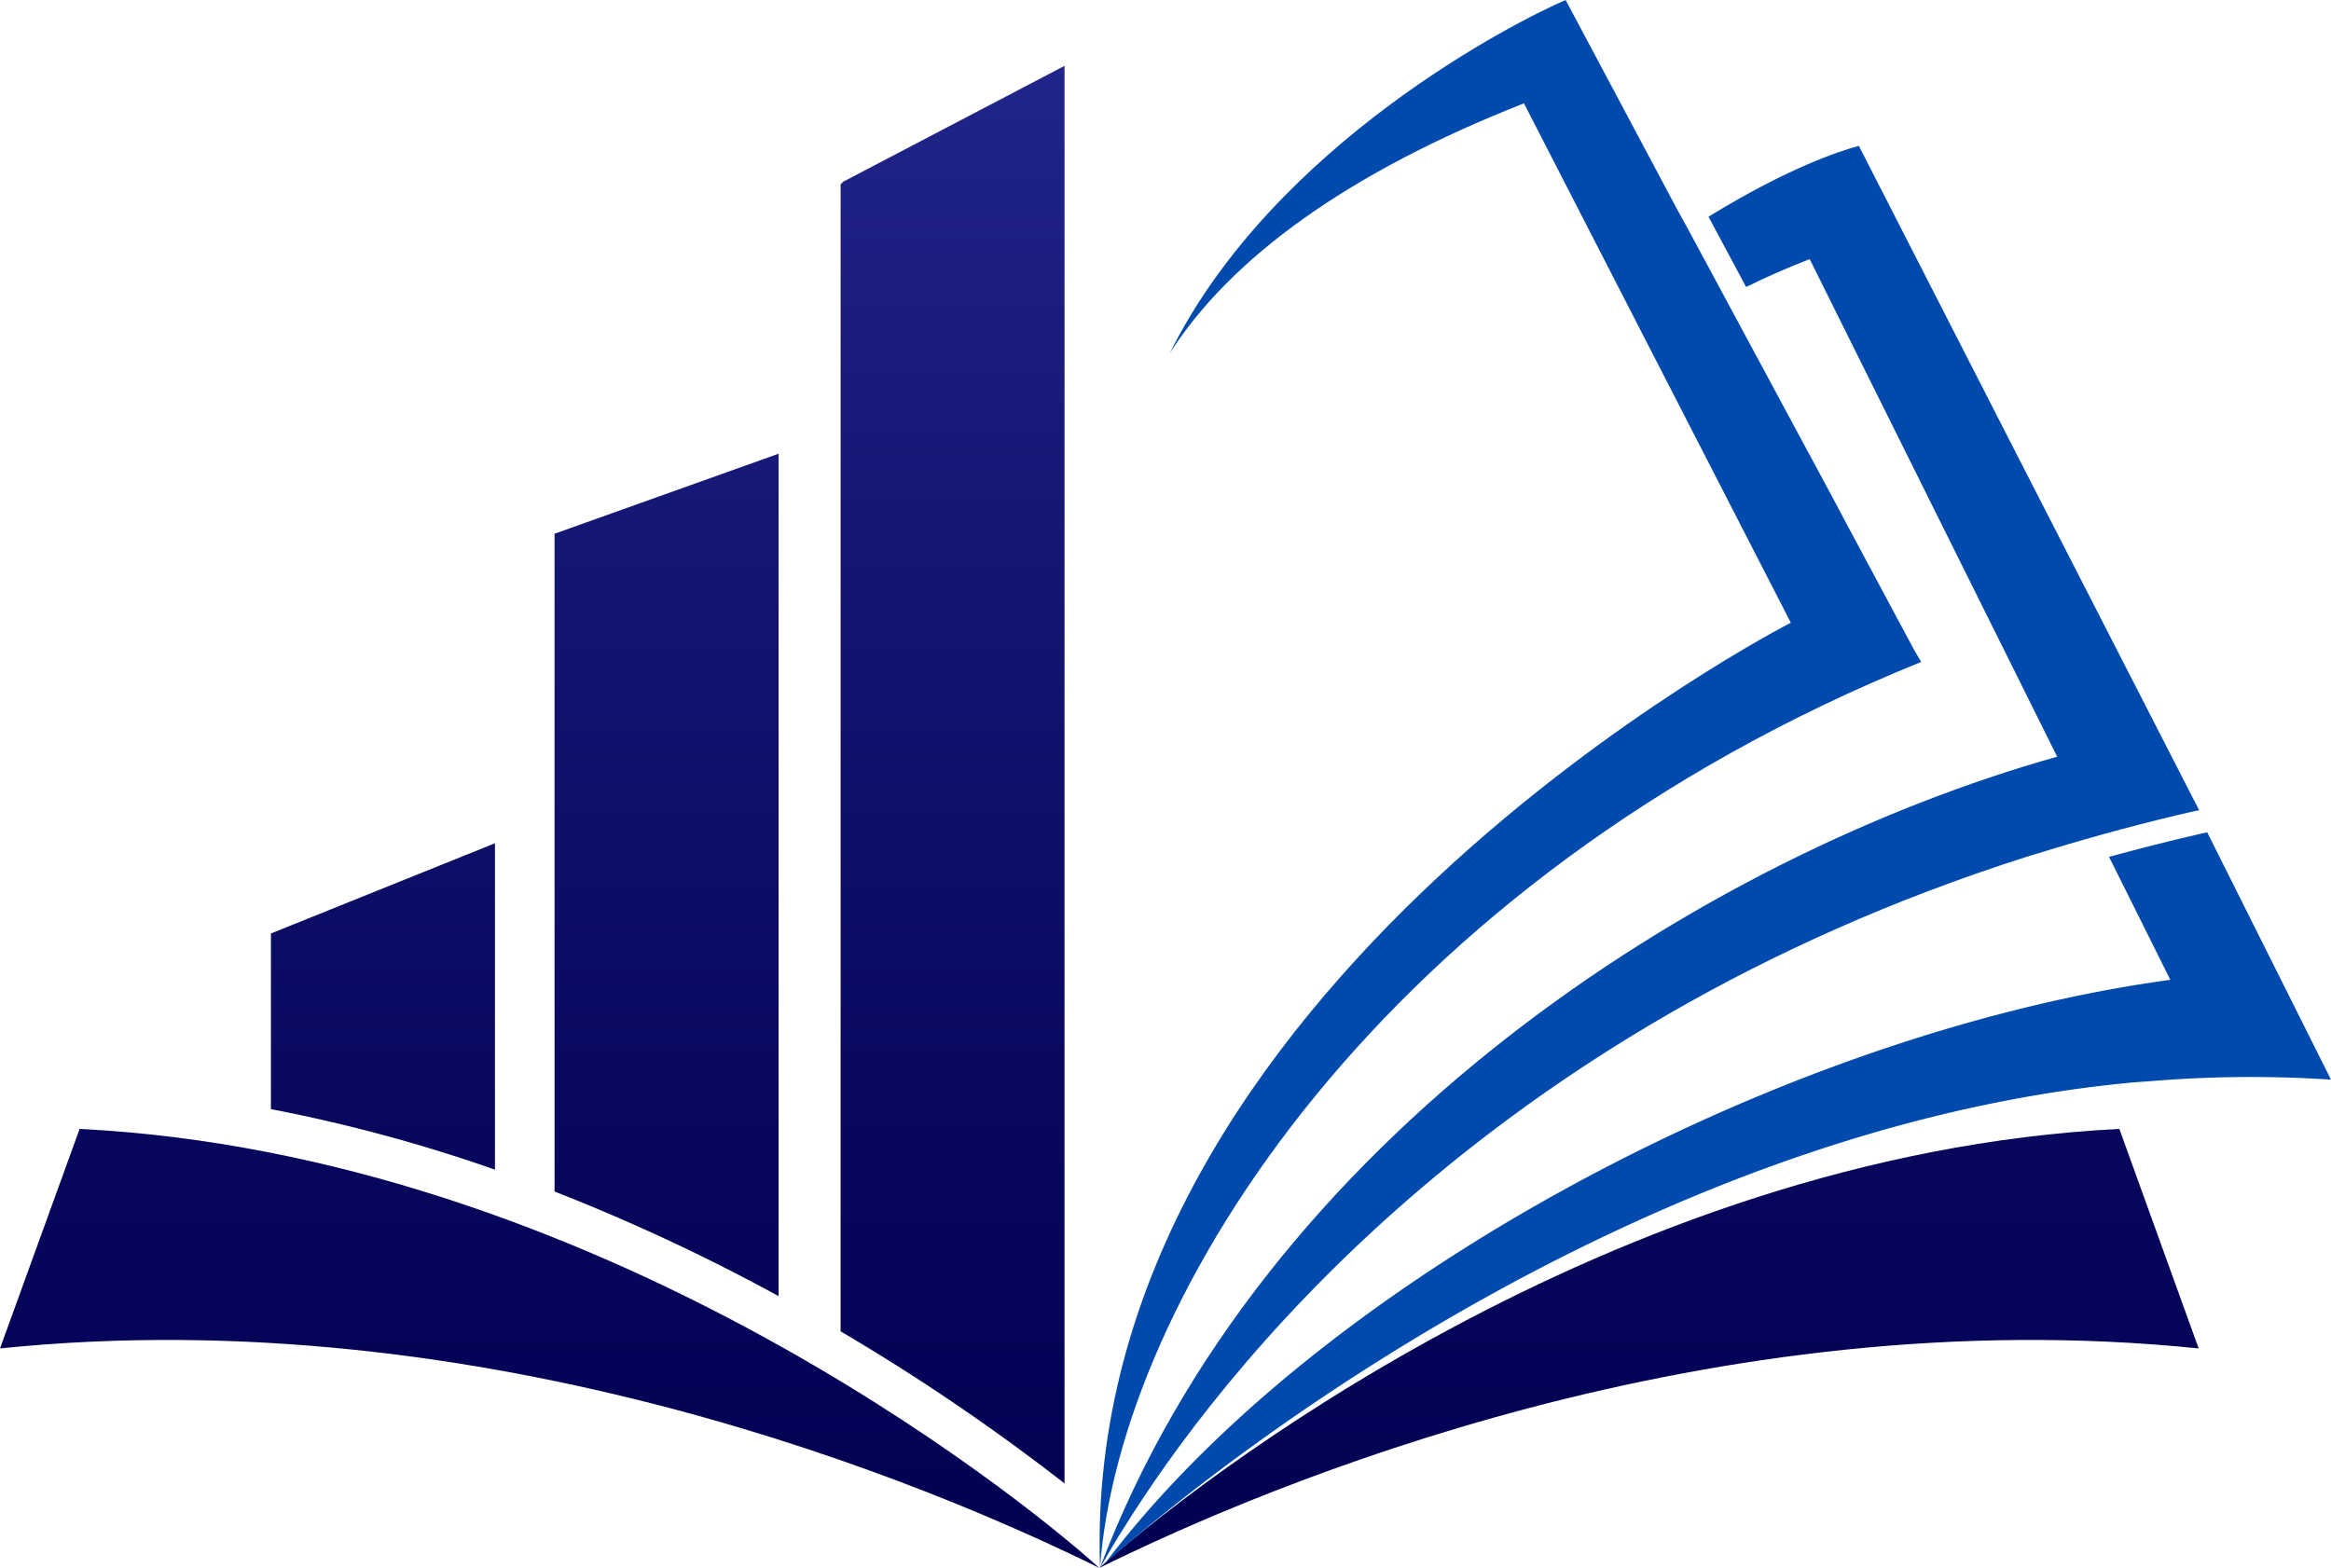 <?xml version="1.0" encoding="UTF-8" standalone="no"?><svg xmlns="http://www.w3.org/2000/svg" xmlns:xlink="http://www.w3.org/1999/xlink" fill="#000000" height="150.5" preserveAspectRatio="xMidYMid meet" version="1" viewBox="0.0 0.0 223.7 150.5" width="223.7" zoomAndPan="magnify"><defs><linearGradient gradientUnits="userSpaceOnUse" id="a" x1="158.29" x2="158.29" xlink:actuate="onLoad" xlink:show="other" xlink:type="simple" y1="5.59" y2="152.14"><stop offset="0" stop-color="#21258a"/><stop offset="0.32" stop-color="#141673"/><stop offset="0.74" stop-color="#06065b"/><stop offset="1" stop-color="#010052"/></linearGradient><linearGradient id="b" x1="52.75" x2="52.75" xlink:actuate="onLoad" xlink:href="#a" xlink:show="other" xlink:type="simple" y1="5.59" y2="152.14"/><linearGradient id="c" x1="91.42" x2="91.42" xlink:actuate="onLoad" xlink:href="#a" xlink:show="other" xlink:type="simple" y1="5.59" y2="152.13"/><linearGradient id="d" x1="63.97" x2="63.97" xlink:actuate="onLoad" xlink:href="#a" xlink:show="other" xlink:type="simple" y1="5.59" y2="152.14"/><linearGradient id="e" x1="36.75" x2="36.75" xlink:actuate="onLoad" xlink:href="#a" xlink:show="other" xlink:type="simple" y1="5.59" y2="152.14"/></defs><g data-name="Layer 2"><g data-name="Layer 1"><path d="M203.39,108.36,211,129.43c-46.84-4.82-89.16,13-105.5,21.07C113.72,143.09,154.32,110.82,203.39,108.36Z" fill="url(#a)"/><path d="M7.64,108.36,0,129.43c46.83-4.82,89.16,13,105.5,21.07C97.31,143.09,56.71,110.82,7.64,108.36Z" fill="url(#b)"/><g id="change1_1"><path d="M211.82,79.89c-3.24.73-6.36,1.52-9.42,2.36l5.88,11.8c-36.85,5-81.45,28.52-102.23,56,13.62-12.07,53.05-41.67,98-46.09.79-.08,1.6-.13,2.4-.19a116.58,116.58,0,0,1,17.25-.14Z" fill="#004aad"/></g><g id="change1_2"><path d="M193,42.56,178.39,14c-1.83.49-6.8,2.11-14.43,6.8l3.61,6.75c2-1,4-1.86,6.1-2.68l23.75,47.76c-34.24,9.64-76.27,36.59-91.88,77.91h0c.5-.89,1.11-1.92,1.8-3.07l.4-.63c9.26-14.93,34.83-48.08,86.81-64.62l2.2-.67c4.48-1.36,9.13-2.62,14-3.73.1,0,.19,0,.29-.06Z" fill="#004aad"/></g><g id="change1_3"><path d="M183.66,62.32,177.06,50,176,48,162,22l-1.1-2L150.25,0c-4.68,2-28,13.8-38,33.92,5.87-9.2,17.2-17.4,34-24l25.61,49.85s-68.29,34.95-66.29,90.68c1.89-25.86,27.05-66,78.8-86.91Z" fill="#004aad"/></g><path d="M102.16,142.39V6.32L80.94,17.43l-.27.26v110.1A200.47,200.47,0,0,1,102.16,142.39Z" fill="url(#c)"/><path d="M74.72,124.41V43.55l-21.5,7.68v63.14A186.64,186.64,0,0,1,74.72,124.41Z" fill="url(#d)"/><path d="M47.5,112.27V80.94L26,89.6v16.86A151,151,0,0,1,47.5,112.27Z" fill="url(#e)"/></g></g></svg>